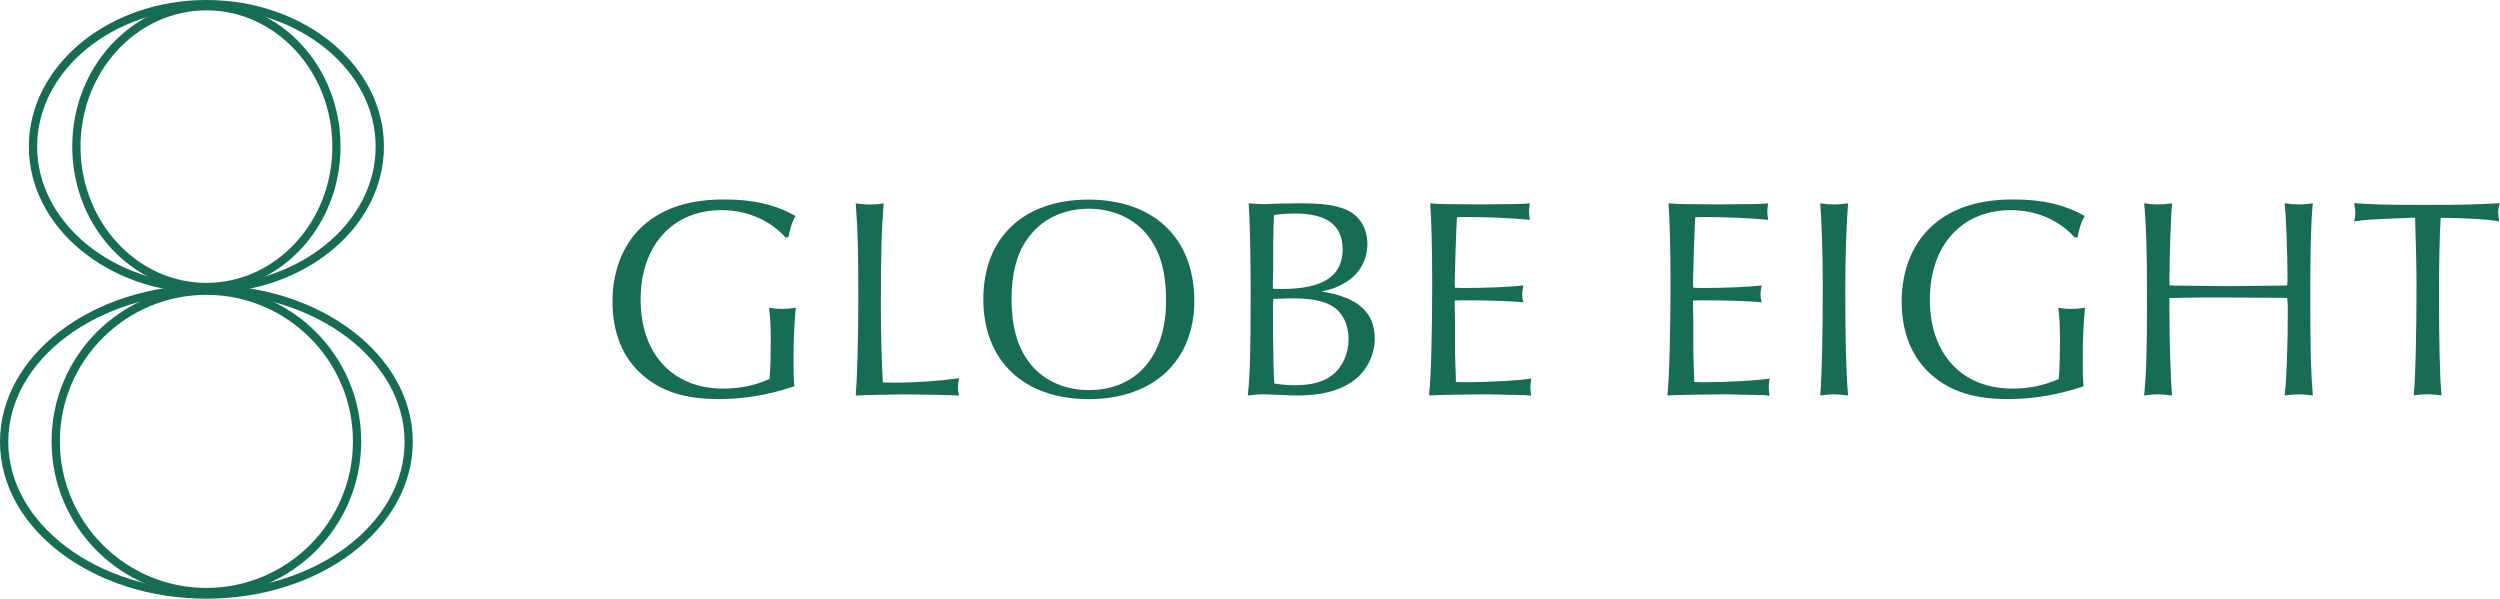 <?xml version="1.0" encoding="UTF-8"?>
<svg id="_レイヤー_2" data-name="レイヤー 2" xmlns="http://www.w3.org/2000/svg" viewBox="0 0 353.32 84.62">
  <defs>
    <style>
      .cls-1 {
        fill: #166c55;
        stroke-width: 0px;
      }
    </style>
  </defs>
  <g id="_レイヤー_1-2" data-name="レイヤー 1">
    <g>
      <g>
        <path class="cls-1" d="M111.02,33.56c-2.21-2.45-5.43-3.86-9.05-3.86-6.92,0-11.43,4.99-11.43,12.63s4.47,12.59,11.67,12.59c2.37,0,4.51-.44,6.56-1.37.12-1.81.16-3.34.16-5.23,0-2.17-.04-3.22-.24-4.83.64.12,1.05.16,1.77.16.8,0,1.25-.04,2.01-.16-.2,2.09-.32,4.47-.32,6.84s0,3.14.12,4.26c-3.74,1.25-7.12,1.81-10.74,1.81-4.63,0-8.01-1.05-10.66-3.34-2.82-2.41-4.31-5.99-4.31-10.42,0-4.67,1.69-8.61,4.75-11.11,2.78-2.25,6.36-3.34,11.02-3.34,4.14,0,7.2.72,10.1,2.33-.48.84-.76,1.69-1.01,3.02h-.4Z"/>
        <path class="cls-1" d="M123.12,28.89c.76,0,1.13-.04,1.77-.16-.32,4.23-.4,7.16-.4,15.13,0,2.62.12,7.6.28,10.18.8.04,1.21.04,1.77.04,2.98,0,6.72-.28,9.01-.64-.12.52-.16.85-.16,1.33,0,.44.04.68.16,1.13-1.25-.08-5.87-.16-7.69-.16-1.21,0-5.51.08-6.92.16.2-2.37.36-7.64.36-13.52,0-7.36-.04-9.17-.36-13.64.8.12,1.29.16,2.17.16Z"/>
        <path class="cls-1" d="M168.79,42.53c0,8.49-5.79,13.88-14.93,13.88s-14.89-5.39-14.89-14.12,5.71-14.08,14.85-14.08,14.97,5.35,14.97,14.32ZM145.17,33.8c-1.49,2.09-2.21,4.95-2.21,8.49s.72,6.4,2.21,8.53c1.85,2.74,5.03,4.31,8.69,4.31,6.8,0,10.94-4.83,10.94-12.63,0-3.74-.68-6.48-2.21-8.69-1.85-2.74-5.07-4.31-8.73-4.31s-6.76,1.53-8.69,4.31Z"/>
        <path class="cls-1" d="M183.43,28.73c2.94,0,4.59.16,6.12.64,2.37.72,3.7,2.62,3.7,5.15,0,2.05-1.01,3.98-2.7,5.15-1.09.72-1.97,1.13-3.78,1.53,5.07.77,7.52,2.9,7.52,6.64,0,2.49-1.29,4.87-3.34,6.2-1.97,1.29-4.35,1.85-7.69,1.85-.6,0-1.41-.04-2.33-.08-1.09-.04-1.89-.08-2.29-.08-.8,0-1.29.04-2.29.16.32-3.1.4-5.95.4-15.05,0-4.67-.12-10.18-.28-12.11.93.08,1.45.12,2.21.12.32,0,1.09-.04,2.21-.08l2.53-.04ZM179.89,40.8c.56.04.89.04,1.29.04,5.79,0,8.57-1.81,8.57-5.59,0-3.42-2.17-5.07-6.76-5.07-1.01,0-1.65.04-2.94.2-.12,3.22-.12,3.5-.12,7.69l-.04,2.17v.56ZM179.93,48.16c0,1.25.08,4.91.16,6.04,1.25.2,2.01.24,2.9.24,2.33,0,4.02-.44,5.27-1.41,1.45-1.09,2.33-3.02,2.33-5.11,0-2.29-1.05-4.14-2.78-4.91-1.29-.6-2.86-.84-5.23-.84-.68,0-1.25.04-2.62.08l-.04.56v5.35Z"/>
        <path class="cls-1" d="M215.81,55.85q-4.67-.12-5.55-.12c-2.33,0-7.2.08-8.29.16.28-2.74.44-9.05.44-15.73,0-5.15-.12-9.21-.28-11.43,1.29.12,1.33.12,7.2.16l3.26-.04c2.21,0,2.86-.04,3.62-.12-.08.56-.12.84-.12,1.17,0,.28.04.56.12,1.17-2.21-.24-6.12-.4-8.97-.4-.44,0-.8,0-1.33.04-.04.28-.08,1.85-.2,4.71q-.12,3.86-.12,4.43c0,.08,0,.44.04.81.56.04.8.04,1.45.04,3.02,0,6.68-.16,8.21-.36-.12.6-.16.93-.16,1.29,0,.4.04.64.16,1.09-1.69-.16-4.75-.28-8.29-.28-.52,0-.85,0-1.41.04v.68l.04,2.01v2.98c0,.8,0,1.81.04,2.94.04,1.25.08,2.05.08,2.25v.64c.56.04.93.04,1.41.04,3.3,0,7.48-.24,9.25-.52-.08.52-.12.8-.12,1.21,0,.44.04.68.12,1.21l-.6-.04Z"/>
        <path class="cls-1" d="M249.49,55.85q-4.67-.12-5.55-.12c-2.33,0-7.2.08-8.29.16.28-2.74.44-9.05.44-15.73,0-5.15-.12-9.21-.28-11.43,1.29.12,1.33.12,7.2.16l3.26-.04c2.21,0,2.86-.04,3.62-.12-.08.56-.12.84-.12,1.17,0,.28.04.56.12,1.17-2.21-.24-6.12-.4-8.97-.4-.44,0-.8,0-1.33.04-.04.28-.08,1.85-.2,4.71q-.12,3.86-.12,4.43c0,.08,0,.44.04.81.56.04.8.04,1.45.04,3.02,0,6.68-.16,8.21-.36-.12.6-.16.93-.16,1.29,0,.4.04.64.16,1.09-1.69-.16-4.75-.28-8.29-.28-.52,0-.84,0-1.41.04v.68l.04,2.01v2.98c0,.8,0,1.81.04,2.94.04,1.25.08,2.05.08,2.25v.64c.56.04.93.04,1.41.04,3.3,0,7.48-.24,9.25-.52-.08.52-.12.8-.12,1.21,0,.44.04.68.12,1.21l-.6-.04Z"/>
        <path class="cls-1" d="M259.22,28.89c.72,0,1.17-.04,1.97-.16-.24,2.82-.4,7.6-.4,12.27,0,6.84.12,11.83.4,14.89-.97-.12-1.45-.16-2.01-.16-.6,0-1.05.04-1.93.16.24-3.18.36-8.09.36-15.65,0-4.47-.16-9.01-.36-11.51.8.12,1.25.16,1.97.16Z"/>
        <path class="cls-1" d="M293.22,33.56c-2.21-2.45-5.43-3.86-9.05-3.86-6.92,0-11.43,4.99-11.43,12.63s4.47,12.59,11.67,12.59c2.37,0,4.51-.44,6.56-1.37.12-1.81.16-3.34.16-5.23,0-2.17-.04-3.22-.24-4.83.64.12,1.05.16,1.77.16.8,0,1.25-.04,2.01-.16-.2,2.09-.32,4.47-.32,6.84s0,3.14.12,4.26c-3.74,1.25-7.12,1.81-10.74,1.81-4.63,0-8.01-1.05-10.66-3.34-2.82-2.41-4.31-5.99-4.31-10.42,0-4.67,1.69-8.61,4.75-11.11,2.78-2.25,6.36-3.34,11.02-3.34,4.14,0,7.2.72,10.1,2.33-.48.84-.77,1.69-1.01,3.02h-.4Z"/>
        <path class="cls-1" d="M306.61,44.26c0,4.31.16,9.42.36,11.63-1.01-.12-1.49-.16-2.01-.16-.56,0-1.05.04-1.93.16.32-3.38.4-6.2.4-13.92,0-7-.12-10.3-.4-13.24.76.12,1.21.16,1.93.16s1.21-.04,2.01-.16c-.16,1.81-.36,7.2-.36,10.54v1.05c.4.04.64.04.64.04l3.66.04,4.02.04,4.06-.04,3.62-.04c.08,0,.32,0,.64-.04.04-.44.04-.93.04-1.05,0-3.34-.2-8.69-.4-10.54.84.12,1.33.16,2.05.16s1.17-.04,1.93-.16c-.28,2.86-.36,6.32-.36,13.24,0,7.64.08,10.54.36,13.92-.88-.12-1.37-.16-1.93-.16s-1.01.04-2.05.16c.28-2.33.44-7.2.44-11.83,0-.64,0-1.17-.08-1.93l-.6-.04c-1.13,0-1.21,0-7.73-.04h-4.06c-2.98.04-3.14.04-4.26.08v2.13Z"/>
        <path class="cls-1" d="M340.68,30.78c-5.87.24-6.2.24-7.97.52.12-.48.16-.76.16-1.21s-.04-.76-.16-1.37c3.58.2,4.71.24,9.82.24,5.63,0,6.76-.04,10.78-.24-.2.56-.24.84-.24,1.29s.04.72.16,1.29c-1.33-.28-4.39-.48-8.29-.52-.16,2.49-.24,6.52-.24,10.66,0,6.92.12,12.27.36,14.44-.97-.12-1.45-.16-2.05-.16-.64,0-1.05.04-1.89.16.24-1.93.4-8.49.4-15.57,0-2.78-.08-5.79-.2-9.54h-.64Z"/>
      </g>
      <g>
        <path class="cls-1" d="M29.17,1.17c13.19,0,23.92,8.77,23.92,19.55s-10.73,19.55-23.92,19.55S5.25,31.49,5.25,20.71,15.98,1.17,29.17,1.17M29.17,0C15.32,0,4.08,9.27,4.08,20.71s11.23,20.71,25.09,20.71,25.09-9.27,25.09-20.71S43.03,0,29.17,0h0Z"/>
        <path class="cls-1" d="M29.17,41.44c15.44,0,28.01,9.42,28.01,21.01s-12.56,21.01-28.01,21.01S1.17,74.03,1.17,62.44s12.56-21.01,28.01-21.01M29.17,40.27C13.06,40.27,0,50.2,0,62.44s13.06,22.17,29.17,22.17,29.17-9.93,29.17-22.17-13.06-22.17-29.17-22.17h0Z"/>
        <path class="cls-1" d="M29.17,1.46c9.81,0,17.8,8.64,17.8,19.26s-7.98,19.26-17.8,19.26S11.38,31.33,11.38,20.71,19.36,1.46,29.17,1.46M29.17.29C18.7.29,10.21,9.44,10.21,20.71s8.49,20.42,18.96,20.42,18.96-9.14,18.96-20.42S39.65.29,29.17.29h0Z"/>
        <path class="cls-1" d="M29.17,41.67c11.42,0,20.71,9.29,20.71,20.71s-9.29,20.71-20.71,20.71-20.71-9.29-20.71-20.71,9.29-20.71,20.71-20.71M29.17,40.5c-12.08,0-21.88,9.8-21.88,21.88s9.8,21.88,21.88,21.88,21.88-9.8,21.88-21.88-9.8-21.88-21.88-21.88h0Z"/>
      </g>
    </g>
  </g>
</svg>
